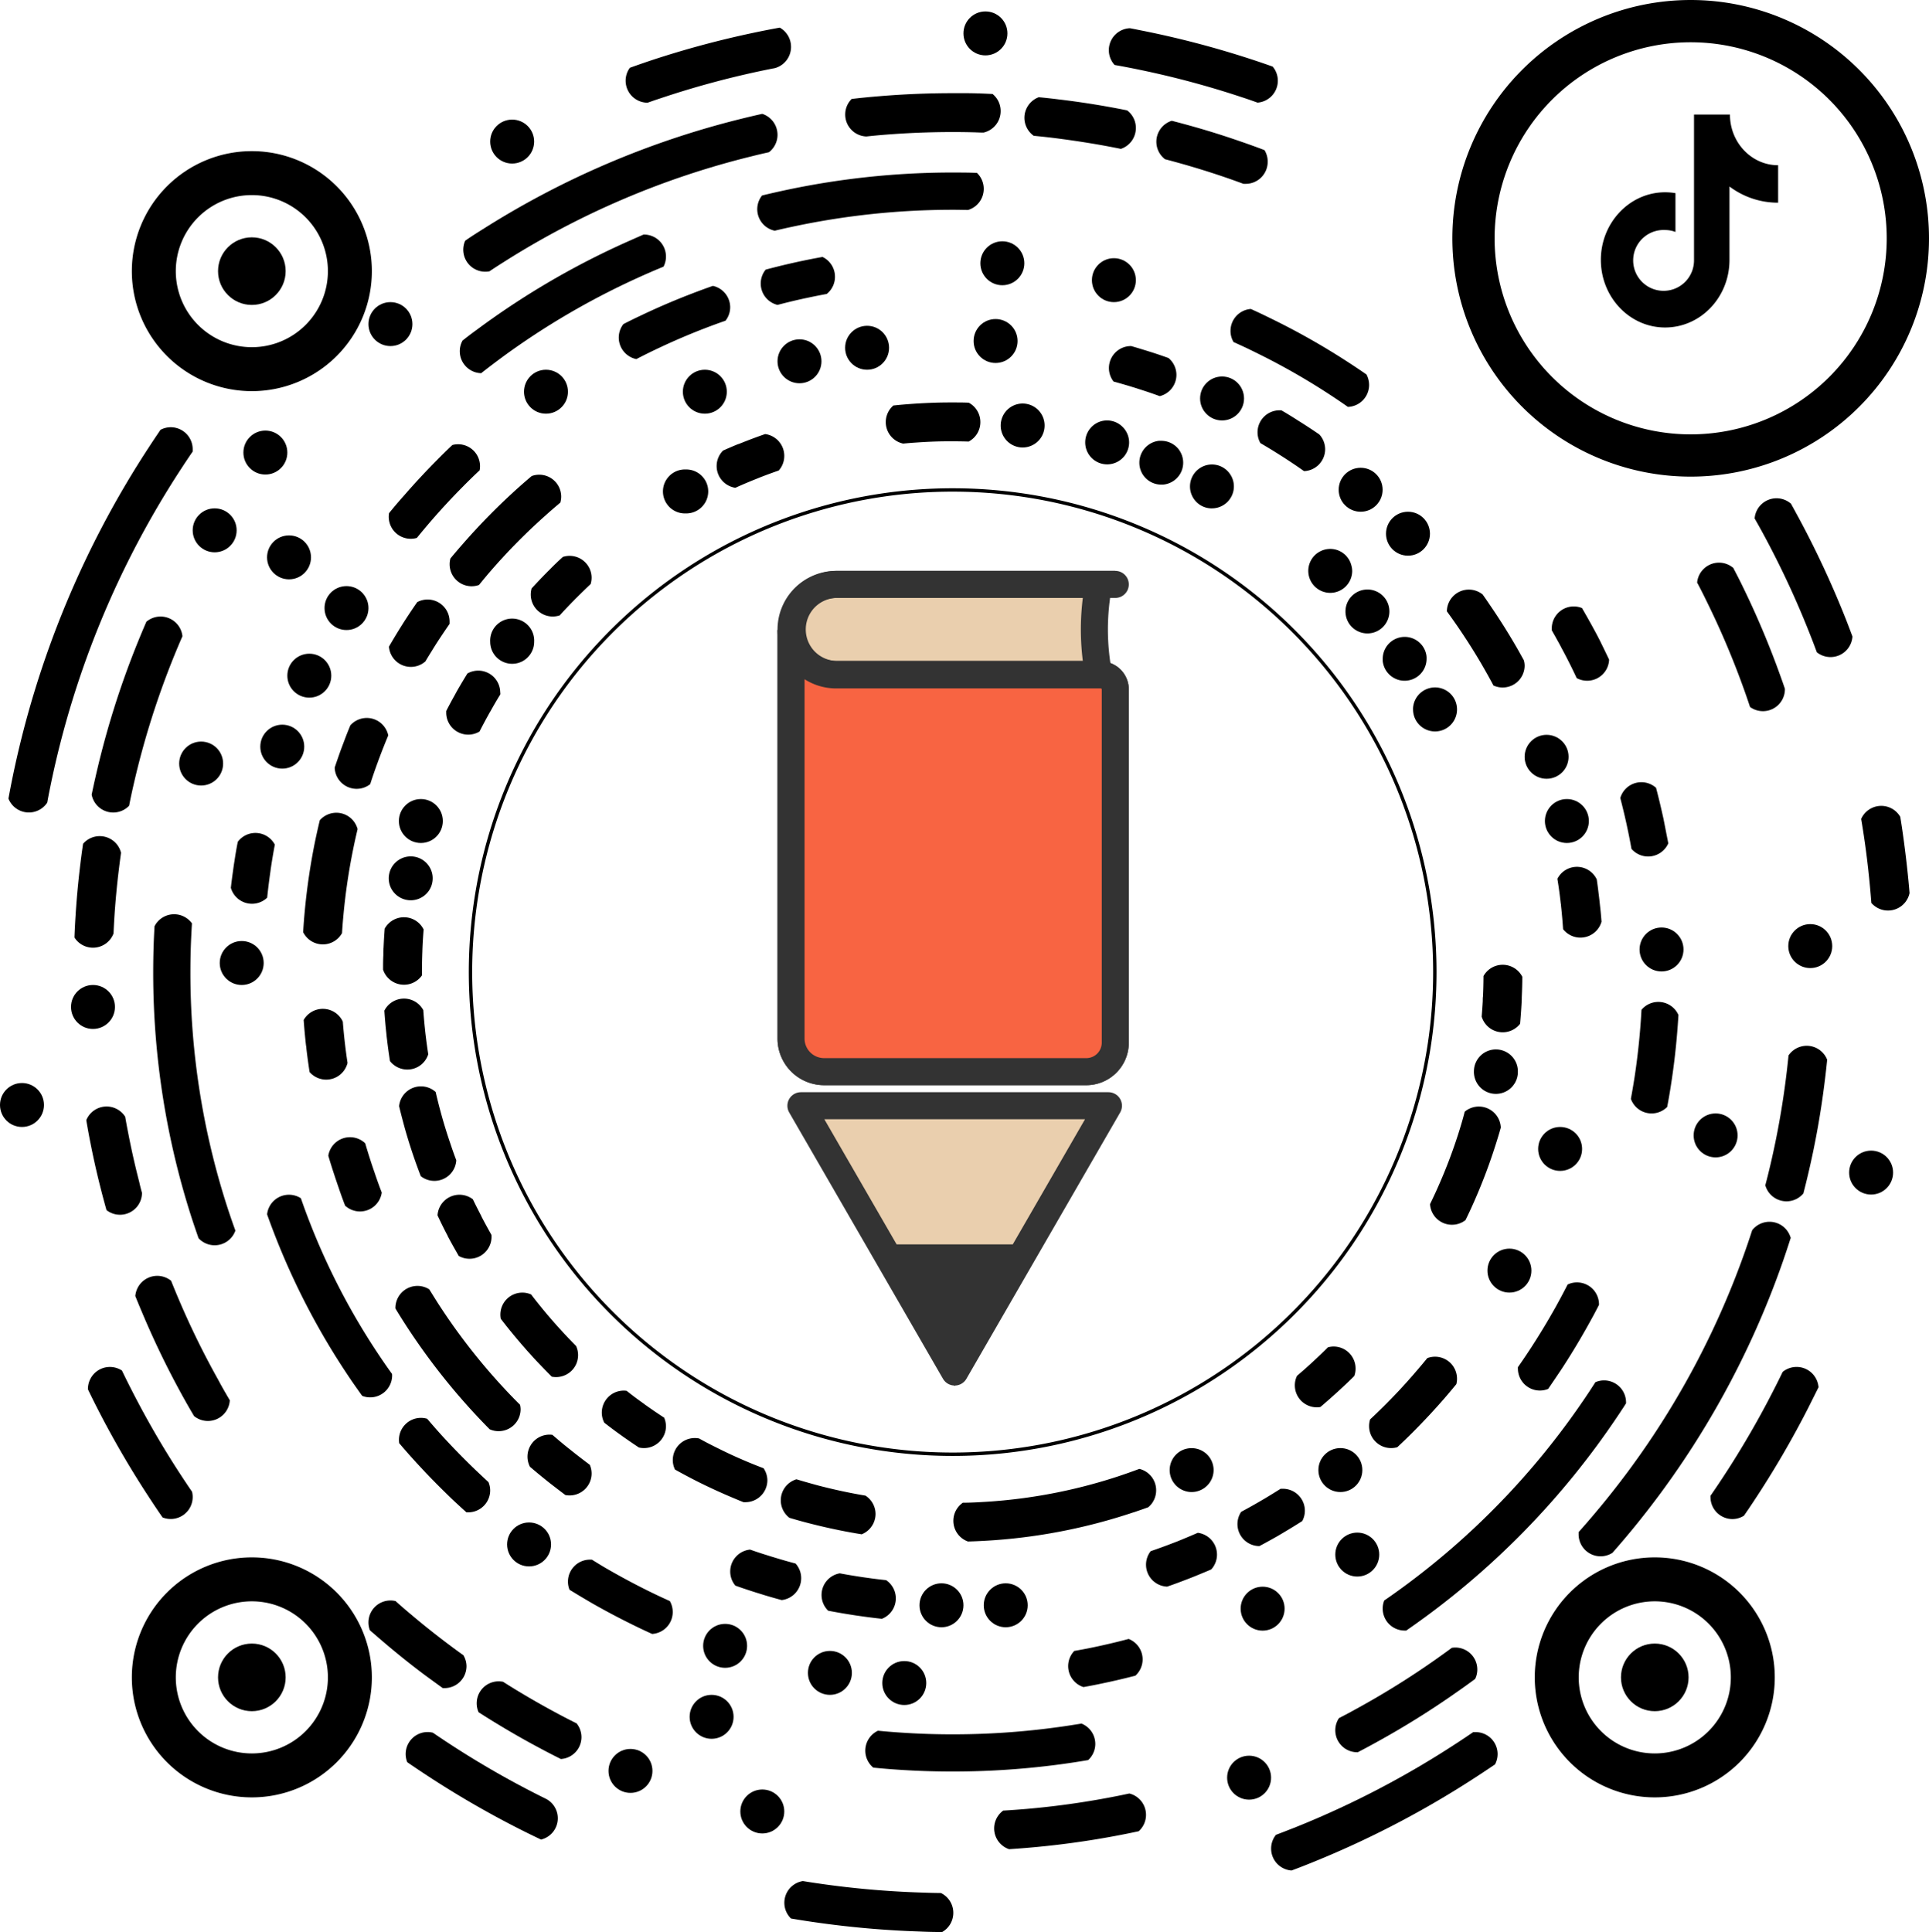 <svg xmlns="http://www.w3.org/2000/svg" viewBox="0 0 570.62 571.54"><defs><style>.cls-1,.cls-4{fill:#eacfae;}.cls-1,.cls-2,.cls-3,.cls-4,.cls-5,.cls-6{stroke:#333;stroke-width:8px;}.cls-1,.cls-5{stroke-linejoin:round;}.cls-2{fill:#333;}.cls-2,.cls-3,.cls-4,.cls-6,.cls-8{stroke-miterlimit:10;}.cls-3,.cls-5,.cls-7,.cls-8{fill:none;}.cls-3,.cls-5{stroke-linecap:round;}.cls-6{fill:#f86442;}.cls-8{stroke:#000;}</style></defs><title>douyinv3</title><g id="图层_7" data-name="图层 7"><polygon class="cls-1" points="282.41 405.88 259.67 366.49 236.92 327.1 282.41 327.1 327.89 327.1 305.15 366.49 282.41 405.88"/><polygon class="cls-2" points="282.41 402.04 265.13 372.12 299.68 372.12 282.41 402.04"/><path class="cls-3" d="M508.41,450.05V554.57a8.57,8.57,0,0,1-8.57,8.57H422.3a9.79,9.79,0,0,1-9.8-9.8V432.5a13.32,13.32,0,0,0,13.27,13.27h78.35A4.29,4.29,0,0,1,508.41,450.05Z" transform="translate(-178.5 -246.12)"/><path class="cls-4" d="M502.23,432.33a71.28,71.28,0,0,0,1.26,13.32H425.82a13.33,13.33,0,0,1,0-26.65h77.67A71.38,71.38,0,0,0,502.23,432.33Z" transform="translate(-178.5 -246.12)"/><path class="cls-5" d="M503.49,445.65H425.82a13.35,13.35,0,0,1-13.32-13.32h0A13.36,13.36,0,0,1,425.82,419h82.59" transform="translate(-178.5 -246.12)"/><path class="cls-6" d="M508.41,450.05V554.57a8.57,8.57,0,0,1-8.57,8.57H422.3a9.79,9.79,0,0,1-9.8-9.8V432.5a13.32,13.32,0,0,0,13.27,13.27h78.35A4.29,4.29,0,0,1,508.41,450.05Z" transform="translate(-178.5 -246.12)"/></g><g id="图层_3" data-name="图层 3"><path class="cls-7" d="M317.69,533.68A142.63,142.63,0,1,1,460.32,676.31,142.62,142.62,0,0,1,317.69,533.68Z" transform="translate(-178.5 -246.12)"/><path class="cls-7" d="M602.94,533.68A142.63,142.63,0,1,1,460.32,391.06,142.62,142.62,0,0,1,602.94,533.68Z" transform="translate(-178.5 -246.12)"/><path d="M388,391.5a6.51,6.51,0,0,1-6.5,6.5h-.2a6.49,6.49,0,0,1-.38-13h0l.55,0A6.5,6.5,0,0,1,388,391.5Z" transform="translate(-178.5 -246.12)"/><path class="cls-8" d="M602.94,533.68A142.63,142.63,0,1,1,460.32,391.06,142.62,142.62,0,0,1,602.94,533.68Z" transform="translate(-178.5 -246.12)"/><circle cx="208.5" cy="115.88" r="6.5"/><circle cx="236.5" cy="106.88" r="6.5"/><circle cx="256.5" cy="102.88" r="6.5"/><circle cx="294.5" cy="100.88" r="6.5"/><circle cx="59.5" cy="225.88" r="6.5"/><circle cx="83.5" cy="220.88" r="6.5"/><circle cx="91.5" cy="199.88" r="6.5"/><circle cx="124.5" cy="242.88" r="6.5"/><path d="M306.5,506a6.48,6.48,0,0,1-1.41,4h0a6.51,6.51,0,0,1-11.31-2.15,6.61,6.61,0,0,1-.28-1.9,6.5,6.5,0,0,1,12.64-2.12h0A6.15,6.15,0,0,1,306.5,506Z" transform="translate(-178.5 -246.12)"/><circle cx="71.5" cy="284.88" r="6.5"/><circle cx="27.5" cy="297.88" r="6.5"/><circle cx="6.5" cy="326.88" r="6.5"/><circle cx="102.5" cy="179.88" r="6.5"/><circle cx="85.5" cy="164.88" r="6.5"/><circle cx="63.5" cy="156.88" r="6.5"/><path d="M232.47,434.33h0q-1.25,2.85-2.43,5.75h0a247.73,247.73,0,0,0-11.92,37.72c-.51,2.22-1,4.44-1.43,6.68a6.5,6.5,0,0,1-11.08-3.29v0c.35-1.66.7-3.29,1.08-4.94a256.62,256.62,0,0,1,12.83-40.8q1.11-2.73,2.28-5.41h0a6.51,6.51,0,0,1,10.67,4.3Z" transform="translate(-178.5 -246.12)"/><path d="M214.3,498.42s0,0,0,0c-.22,1.57-.43,3.15-.62,4.73h0q-.93,7.51-1.4,15.17h0c-.07,1.31-.14,2.63-.2,3.94a6.49,6.49,0,0,1-11.56,1.2c.09-2.53.23-5,.4-7.55q.44-6.62,1.22-13.13.41-3.54.93-7.05a6.5,6.5,0,0,1,11.23,2.66Z" transform="translate(-178.5 -246.12)"/><path d="M248.13,610.16a6.5,6.5,0,0,1-10.89,2.27s0,0,0,0q-.88-2.52-1.71-5a236.22,236.22,0,0,1-11.71-73.69q0-4.15.14-8.27h0c.06-1.79.15-3.58.25-5.35h0a6.51,6.51,0,0,1,11.07-.84h0q-.25,4-.37,8-.09,3.19-.09,6.42a225.45,225.45,0,0,0,10.71,68.86h0C246.35,605.11,247.21,607.64,248.13,610.16Z" transform="translate(-178.5 -246.12)"/><path d="M235.5,379q0,.35,0,.69v0c-1.13,1.65-2.25,3.32-3.34,5a270.84,270.84,0,0,0-38.75,94v0c-.33,1.61-.65,3.23-.94,4.86h0A6.5,6.5,0,0,1,181,482.37c.41-2.29.86-4.57,1.33-6.84a282.13,282.13,0,0,1,40.25-97.17c1.11-1.71,2.25-3.4,3.39-5.09h0a6.58,6.58,0,0,1,3.07-.76A6.5,6.5,0,0,1,235.5,379Z" transform="translate(-178.5 -246.12)"/><circle cx="78.5" cy="133.88" r="6.5"/><circle cx="115.5" cy="95.88" r="6.5"/><path d="M320.5,384a6.39,6.39,0,0,1-.12,1.25q-2.69,2.52-5.27,5.15-4.47,4.52-8.65,9.32-2.35,2.71-4.64,5.52A6.5,6.5,0,0,1,293.5,399a6.38,6.38,0,0,1,.09-1.08h0c1.39-1.71,2.8-3.38,4.25-5q4.77-5.5,9.91-10.68c1.49-1.51,3-3,4.57-4.47A6.49,6.49,0,0,1,320.5,384Z" transform="translate(-178.5 -246.12)"/><path d="M344.5,393a6.69,6.69,0,0,1-.25,1.8h0q-2.7,2.26-5.31,4.63a178.87,178.87,0,0,0-14.54,14.73q-2.14,2.44-4.2,5a6.34,6.34,0,0,1-2.19.38,6.5,6.5,0,0,1-6.5-6.5,6.42,6.42,0,0,1,.23-1.71,0,0,0,0,1,0,0q1.74-2.11,3.55-4.17h0A193,193,0,0,1,332.25,390h0q1.74-1.54,3.52-3.05h0A6.49,6.49,0,0,1,344.5,393Z" transform="translate(-178.5 -246.12)"/><path d="M336.5,436a7,7,0,0,1-.13,1.31h0a6.56,6.56,0,0,1-3.33,4.43A6.51,6.51,0,0,1,323.5,436a6.28,6.28,0,0,1,0-.75,6.5,6.5,0,0,1,13,.75Z" transform="translate(-178.5 -246.12)"/><path d="M311.5,430c0,.22,0,.45,0,.67h0c-1.15,1.66-2.28,3.34-3.37,5-.61.94-1.21,1.88-1.79,2.84h0c-.68,1.09-1.35,2.17-2,3.27l0,0a6.5,6.5,0,0,1-10.78-4.37c1.27-2.19,2.58-4.36,3.93-6.49.35-.57.71-1.13,1.08-1.69h0q1.65-2.55,3.37-5h0A6.51,6.51,0,0,1,311.5,430Z" transform="translate(-178.5 -246.12)"/><path d="M326.5,451c0,.18,0,.37,0,.55a0,0,0,0,1,0,0c-1,1.58-1.92,3.19-2.83,4.81h0c0,.08-.09.15-.14.23h0s0,0,0,0q-1.65,2.93-3.19,5.94h0A6.51,6.51,0,0,1,310.5,457c0-.18,0-.37,0-.55h0q1.17-2.29,2.43-4.53h0l.54-1v0c1.06-1.89,2.17-3.73,3.3-5.57a6.5,6.5,0,0,1,9.7,5.66Z" transform="translate(-178.5 -246.12)"/><path d="M293.36,463.66q-1.38,3.3-2.64,6.67c-.14.37-.28.74-.41,1.11h0c-.81,2.19-1.58,4.42-2.3,6.66h0a6.5,6.5,0,0,1-10.5-4.91c.49-1.48,1-2.93,1.51-4.39h0c.48-1.35,1-2.68,1.49-4s1.07-2.75,1.63-4.11c0,0,0,0,0,0a6.5,6.5,0,0,1,11.22,3Z" transform="translate(-178.5 -246.12)"/><path d="M284.29,491.37c-.46,1.92-.89,3.84-1.28,5.78a180.72,180.72,0,0,0-2.91,19.62c-.17,1.79-.31,3.58-.42,5.39h0a6.5,6.5,0,0,1-11.5-.28s0,0,0,0q.19-3.33.51-6.63a193.71,193.71,0,0,1,3.06-20.47q.63-3,1.35-6a6.5,6.5,0,0,1,11.19,2.64Z" transform="translate(-178.5 -246.12)"/><path d="M303.82,521.11c-.17,2.1-.3,4.22-.37,6.34h0a.28.28,0,0,0,0,.09h0q-.12,3-.12,6.12c0,.35,0,.69,0,1h0a6.51,6.51,0,0,1-11.51-1.7h0c0-1.42,0-2.83.08-4.24,0,0,0,0,0,0,0-.78,0-1.56.07-2.33h0c.08-1.87.19-3.71.33-5.55a6.5,6.5,0,0,1,11.52.24Z" transform="translate(-178.5 -246.12)"/><path d="M305.19,558a6.5,6.5,0,0,1-11.33,2c-.33-2.13-.63-4.27-.88-6.43q-.11-.82-.18-1.65h0q-.37-3.39-.6-6.82a6.5,6.5,0,0,1,11.52-.17c.12,1.73.27,3.44.45,5.15h0c.08.79.16,1.58.26,2.36h0C304.65,554.3,304.9,556.14,305.19,558Z" transform="translate(-178.5 -246.12)"/><path d="M281.31,560.55a6.5,6.5,0,0,1-11.23,2.7c-.36-2.33-.68-4.66-.95-7h0c0-.35-.08-.69-.13-1.05h0q-.4-3.64-.67-7.34h0a6.51,6.51,0,0,1,11.58.48h0c.11,1.43.24,2.87.39,4.29h0c.11,1.07.23,2.14.36,3.2C280.85,557.39,281.07,559,281.31,560.55Z" transform="translate(-178.5 -246.12)"/><path d="M313.48,589.36s0,0,0,0,0,0,0,0a6.5,6.5,0,0,1-10.5,4.71c-.82-2.14-1.6-4.29-2.34-6.47-1.1-3.28-2.12-6.61-3-10v0c-.38-1.41-.74-2.83-1.08-4.25v0a6.5,6.5,0,0,1,10.82-4.19c.54,2.34,1.13,4.67,1.78,7h0c.79,2.83,1.67,5.64,2.62,8.41h0Q312.58,587,313.48,589.36Z" transform="translate(-178.5 -246.12)"/><path d="M291.43,598.91a6.5,6.5,0,0,1-10.84,3.87h0q-1.06-2.76-2-5.56c-.43-1.24-.85-2.48-1.26-3.73-.6-1.82-1.17-3.64-1.71-5.48v0a6.5,6.5,0,0,1,10.92-3.67c.58,2,1.21,4,1.86,6h0c.31.93.63,1.87.95,2.79h0C290,595.08,290.69,597,291.43,598.91Z" transform="translate(-178.5 -246.12)"/><path d="M323.9,612a6.51,6.51,0,0,1-9.69,5.67h0c-1.14-2-2.24-3.92-3.3-5.94v-.05c0-.09-.09-.18-.14-.27h0c-1-1.9-1.93-3.81-2.84-5.75,0,0,0,0,0,0h0a6.5,6.5,0,0,1,10.45-4.76h0c.82,1.71,1.66,3.34,2.52,5a.13.13,0,0,1,0,.06l.48.92q1.22,2.29,2.49,4.54a.43.43,0,0,0,0,.05C323.89,611.63,323.9,611.82,323.9,612Z" transform="translate(-178.5 -246.12)"/><path d="M332.5,663a6.5,6.5,0,0,1-6.5,6.5,6.38,6.38,0,0,1-2.66-.57c-1.14-1.15-2.25-2.3-3.36-3.48h0a193.33,193.33,0,0,1-21-26.67c-1.2-1.84-2.37-3.69-3.5-5.57a1.34,1.34,0,0,1,0-.2,6.51,6.51,0,0,1,10-5.47h0c1,1.57,1.93,3.12,2.93,4.65a180.67,180.67,0,0,0,19.09,24.5q2.37,2.56,4.83,5A6.07,6.07,0,0,1,332.5,663Z" transform="translate(-178.5 -246.12)"/><path d="M294.5,653a6.5,6.5,0,0,1-6.5,6.5,6.35,6.35,0,0,1-2.36-.45c-1.42-2-2.8-3.92-4.13-5.93a0,0,0,0,1,0,0,214.27,214.27,0,0,1-22-42.37c-.69-1.79-1.35-3.57-2-5.39h0s0,0,0,0a6.51,6.51,0,0,1,10-4.77q1.28,3.71,2.7,7.33a202.73,202.73,0,0,0,20.51,39.24c1.21,1.82,2.46,3.61,3.74,5.39C294.49,652.67,294.5,652.83,294.5,653Z" transform="translate(-178.5 -246.12)"/><path d="M246.48,660.36s0,0,0,0a6.5,6.5,0,0,1-10.57,4.68h0c-.79-1.33-1.57-2.67-2.32-4v0a257,257,0,0,1-12.81-26.07c-.77-1.82-1.52-3.59-2.25-5.43v-.06A6.51,6.51,0,0,1,229.11,625c.77,1.92,1.55,3.81,2.36,5.71h0A244.86,244.86,0,0,0,243,654.21h0C244.1,656.29,245.28,658.33,246.48,660.36Z" transform="translate(-178.5 -246.12)"/><circle cx="156.5" cy="456.88" r="6.5"/><path d="M323.5,687a6.5,6.5,0,0,1-6.5,6.5l-.52,0c-2-1.8-4-3.63-5.9-5.51h0q-4.85-4.71-9.4-9.72c-1.56-1.71-3.08-3.44-4.58-5.21h0a6.8,6.8,0,0,1-.08-1,6.5,6.5,0,0,1,6.5-6.5,6.32,6.32,0,0,1,1.85.27c1.49,1.75,3,3.48,4.56,5.19Q314,676,319,680.82q2,1.9,4,3.76A6.44,6.44,0,0,1,323.5,687Z" transform="translate(-178.5 -246.12)"/><path d="M353.5,682a6.5,6.5,0,0,1-6.5,6.5,6.59,6.59,0,0,1-1.27-.12h0c-1.53-1.15-3-2.29-4.52-3.46-.71-.56-1.4-1.12-2.1-1.69h0q-1.95-1.58-3.85-3.21a6.51,6.51,0,0,1,5.77-9.5,6.15,6.15,0,0,1,.87.06c1.74,1.5,3.5,3,5.3,4.4l.76.61c1.65,1.31,3.32,2.59,5,3.85h0A6.5,6.5,0,0,1,353.5,682Z" transform="translate(-178.5 -246.12)"/><path d="M235.5,689a6.5,6.5,0,0,1-8.93,6q-2.07-3-4.07-6.07a281.92,281.92,0,0,1-15.56-26.88q-1.24-2.45-2.43-4.92s0,0,0,0,0,0,0,0h0V657a6.5,6.5,0,0,1,10.07-5.43q1.43,3,2.91,5.87a268.16,268.16,0,0,0,15.36,26.32q1.22,1.85,2.46,3.66A6.27,6.27,0,0,1,235.5,689Z" transform="translate(-178.5 -246.12)"/><path d="M316.5,739a6.5,6.5,0,0,1-6.5,6.5l-.52,0q-2.79-2-5.5-4-5.84-4.38-11.4-9.1-2.35-2-4.65-4a6.38,6.38,0,0,1-.43-2.32,6.5,6.5,0,0,1,6.5-6.5,6.39,6.39,0,0,1,1.52.18h0q2.22,2,4.49,3.89h0q5.55,4.7,11.39,9.07,2.07,1.56,4.18,3.06h0A6.45,6.45,0,0,1,316.5,739Z" transform="translate(-178.5 -246.12)"/><path d="M350.5,760a6.49,6.49,0,0,1-6.09,6.48q-3-1.49-5.93-3.06h0q-6.23-3.3-12.22-6.93c-2.09-1.25-4.15-2.54-6.19-3.85A6.5,6.5,0,0,1,326,743.5a7,7,0,0,1,1.31.13h0c1.26.8,2.52,1.59,3.8,2.37q6.48,3.94,13.2,7.5h0q2.36,1.25,4.74,2.43h0A6.5,6.5,0,0,1,350.5,760Z" transform="translate(-178.5 -246.12)"/><circle cx="186.5" cy="523.88" r="6.5"/><path d="M343.5,784a6.49,6.49,0,0,1-4.95,6.31q-3.78-1.78-7.5-3.69a283.24,283.24,0,0,1-26-15.12q-3.06-2-6.07-4.07a6.5,6.5,0,0,1,6-8.93,6.27,6.27,0,0,1,1.58.2q1.82,1.24,3.66,2.46A270.92,270.92,0,0,0,339.48,778l0,0,.66.33h0A6.5,6.5,0,0,1,343.5,784Z" transform="translate(-178.5 -246.12)"/><path d="M377.5,723a6.49,6.49,0,0,1-6.1,6.48h0q-2.85-1.29-5.65-2.67h0q-6.11-3-12-6.35-3.44-2-6.78-4.05h0a6.42,6.42,0,0,1-.46-2.41,6.5,6.5,0,0,1,6.5-6.5l.51,0h.06c1.63,1,3.22,2,4.88,2.94h0q5.61,3.22,11.42,6.12c2.23,1.1,4.48,2.17,6.76,3.19A6.43,6.43,0,0,1,377.5,723Z" transform="translate(-178.5 -246.12)"/><circle cx="214.5" cy="486.88" r="6.5"/><circle cx="210.5" cy="507.88" r="6.5"/><circle cx="245.5" cy="494.88" r="6.5"/><circle cx="267.5" cy="497.88" r="6.5"/><circle cx="225.5" cy="535.88" r="6.5"/><path d="M415.5,713a6.51,6.51,0,0,1-5.77,6.46c-1.59-.43-3.18-.88-4.75-1.35l-2.52-.78c-2.17-.68-4.31-1.39-6.44-2.15h0a6.51,6.51,0,0,1,4.36-10.65h0c1.65.57,3.3,1.13,5,1.65.61.2,1.23.39,1.84.57h0c2.19.68,4.39,1.31,6.62,1.9A6.45,6.45,0,0,1,415.5,713Z" transform="translate(-178.5 -246.12)"/><path d="M443.5,719a6.49,6.49,0,0,1-4.13,6h0q-3.09-.33-6.14-.77h0c-.84-.11-1.67-.23-2.51-.37-2.43-.37-4.83-.79-7.23-1.25h0a6.5,6.5,0,0,1,3.43-11.06h0c1.42.27,2.86.52,4.3.75h0c1.18.19,2.38.38,3.57.54h0q2.91.42,5.85.73h0A6.52,6.52,0,0,1,443.5,719Z" transform="translate(-178.5 -246.12)"/><circle cx="278.5" cy="474.88" r="6.5"/><circle cx="297.5" cy="474.88" r="6.5"/><path d="M502.5,762a6.49,6.49,0,0,1-2.12,4.8q-3.53.6-7.09,1.1h0a238.8,238.8,0,0,1-33,2.28q-8.11,0-16.09-.54c-2.46-.16-4.92-.37-7.36-.61a6.51,6.51,0,0,1,1.38-10.92h0c2.14.21,4.27.39,6.42.53q7.76.54,15.64.54A227.78,227.78,0,0,0,491.85,757c2.2-.3,4.39-.65,6.57-1h0A6.49,6.49,0,0,1,502.5,762Z" transform="translate(-178.5 -246.12)"/><path d="M516.5,737a6.48,6.48,0,0,1-2.15,4.83c-2,.52-4,1-6,1.46-1.06.24-2.14.48-3.21.7-2,.44-4.08.84-6.14,1.21a6.51,6.51,0,0,1-2.73-10.69q3.69-.64,7.35-1.44l1.43-.32c2.46-.55,4.89-1.14,7.32-1.79h0A6.5,6.5,0,0,1,516.5,737Z" transform="translate(-178.5 -246.12)"/><path d="M517.5,783a6.49,6.49,0,0,1-2.17,4.85c-2.13.46-4.28.89-6.43,1.3A259.33,259.33,0,0,1,482,792.79h0c-1.67.14-3.35.26-5,.37h0a6.5,6.5,0,0,1-1.74-11.42c2.29-.13,4.57-.3,6.85-.49h0a246.43,246.43,0,0,0,25.1-3.48h0q2.69-.51,5.36-1.09h0A6.49,6.49,0,0,1,517.5,783Z" transform="translate(-178.5 -246.12)"/><circle cx="369.5" cy="525.88" r="6.5"/><path d="M460.5,812a6.5,6.5,0,0,1-3.3,5.66h0q-3.33,0-6.63-.15a281.59,281.59,0,0,1-30.67-2.69c-2.48-.35-5-.74-7.42-1.16h0A6.5,6.5,0,0,1,416,802.59h0c1.32.22,2.64.42,4,.62h0A271.38,271.38,0,0,0,451.42,806h0c1.8.07,3.6.11,5.42.13A6.49,6.49,0,0,1,460.5,812Z" transform="translate(-178.5 -246.12)"/><path d="M537.5,681a6.51,6.51,0,0,1-6.5,6.5,6,6,0,0,1-1.42-.16,6.5,6.5,0,0,1-2.51-11.52h0a6.32,6.32,0,0,1,2.29-1.1h0a6.41,6.41,0,0,1,1.59-.2A6.5,6.5,0,0,1,537.5,681Z" transform="translate(-178.5 -246.12)"/><path d="M520.5,687a6.51,6.51,0,0,1-2.33,5c-1.42.52-2.86,1-4.3,1.5h-.06a167.26,167.26,0,0,1-44.13,8.43h0c-1.61.09-3.22.16-4.85.2h0a6.5,6.5,0,0,1-1.51-11.47h0c2.33,0,4.64-.14,6.94-.28A156.28,156.28,0,0,0,508.84,683h0q3.38-1.11,6.69-2.35A6.49,6.49,0,0,1,520.5,687Z" transform="translate(-178.5 -246.12)"/><path d="M538.5,706a6.5,6.5,0,0,1-1.71,4.4h0c-1.66.71-3.32,1.4-5,2.08-1.12.45-2.25.89-3.38,1.31q-2.29.88-4.64,1.69A6.49,6.49,0,0,1,518.88,705c2.18-.75,4.34-1.53,6.48-2.36l1.46-.56c2-.81,4-1.65,6-2.52A6.5,6.5,0,0,1,538.5,706Z" transform="translate(-178.5 -246.12)"/><path d="M564.5,693a6.51,6.51,0,0,1-.77,3.08c-1.83,1.17-3.68,2.3-5.55,3.41l-1.69,1q-2.7,1.54-5.44,3h0a6.51,6.51,0,0,1-5.39-10.14c1.73-.92,3.43-1.87,5.12-2.85l1.82-1.06h0q2.38-1.43,4.73-2.91h0l.69,0A6.5,6.5,0,0,1,564.5,693Z" transform="translate(-178.5 -246.12)"/><circle cx="396.5" cy="434.88" r="6.5"/><path d="M579.5,651a6.4,6.4,0,0,1-.37,2.16h0c-1.37,1.37-2.77,2.71-4.18,4h0l-.69.63c-1.69,1.55-3.42,3.07-5.17,4.56a6.15,6.15,0,0,1-1.06.09,6.5,6.5,0,0,1-6.5-6.5,6.35,6.35,0,0,1,.65-2.82q1.94-1.65,3.81-3.35l.83-.77v0q2.3-2.1,4.5-4.31a6.34,6.34,0,0,1,1.7-.23A6.5,6.5,0,0,1,579.5,651Z" transform="translate(-178.5 -246.12)"/><circle cx="401.5" cy="459.88" r="6.5"/><circle cx="373.5" cy="475.88" r="6.5"/><path d="M615.5,740a6.3,6.3,0,0,1-.63,2.78c-1.68,1.25-3.38,2.48-5.1,3.67h0a254,254,0,0,1-24.4,15.23h0q-2.6,1.44-5.23,2.8H580a6.5,6.5,0,0,1-5.42-10.09q2.74-1.41,5.44-2.91A245,245,0,0,0,603.23,737q2.38-1.68,4.73-3.41a5.92,5.92,0,0,1,1-.09A6.5,6.5,0,0,1,615.5,740Z" transform="translate(-178.5 -246.12)"/><path d="M621.5,765a6.58,6.58,0,0,1-.76,3.07h0c-1.69,1.14-3.38,2.28-5.09,3.39a282.15,282.15,0,0,1-49.92,26c-1.71.69-3.44,1.36-5.17,2a6.5,6.5,0,0,1-4.62-10.55q3-1.14,6.05-2.35a271.11,271.11,0,0,0,47.31-24.7c1.68-1.09,3.35-2.21,5-3.34h0l.69,0A6.5,6.5,0,0,1,621.5,765Z" transform="translate(-178.5 -246.12)"/><path d="M609.5,654a6.41,6.41,0,0,1-.2,1.59q-1.8,2.2-3.66,4.35-4.56,5.23-9.48,10.14-2.11,2.11-4.31,4.15a6.32,6.32,0,0,1-1.85.27,6.5,6.5,0,0,1-6.5-6.5,6.59,6.59,0,0,1,.31-2q2.25-2.09,4.41-4.25c2.9-2.9,5.68-5.87,8.39-9v0c1.39-1.6,2.76-3.21,4.1-4.86a6.41,6.41,0,0,1,2.28-.42A6.5,6.5,0,0,1,609.5,654Z" transform="translate(-178.5 -246.12)"/><path d="M659.5,661a2.26,2.26,0,0,1,0,.26c-1.21,1.9-2.45,3.76-3.72,5.61h0A237.51,237.51,0,0,1,600,724.55q-2.73,2-5.52,3.93l-.46,0a6.5,6.5,0,0,1-6.5-6.5,6.37,6.37,0,0,1,.46-2.4c1.94-1.33,3.85-2.69,5.75-4.09a226.4,226.4,0,0,0,52.79-54.58c1.34-1.94,2.64-3.91,3.9-5.89a6.4,6.4,0,0,1,2.6-.54A6.5,6.5,0,0,1,659.5,661Z" transform="translate(-178.5 -246.12)"/><path d="M651.5,632v.13s0,0,0,0c-.89,1.74-1.81,3.47-2.76,5.17h0q-3.86,7-8.23,13.7-2,3-4.06,6a6.36,6.36,0,0,1-2.44.48,6.5,6.5,0,0,1-6.5-6.5,3,3,0,0,1,0-.42c1.26-1.8,2.49-3.61,3.69-5.45q3.88-5.94,7.37-12.16h0c1.25-2.25,2.47-4.53,3.64-6.83a6.3,6.3,0,0,1,2.78-.63A6.5,6.5,0,0,1,651.5,632Z" transform="translate(-178.5 -246.12)"/><path d="M716.48,656.45v0c-1,2-2,4-3,6h0a282.57,282.57,0,0,1-16.09,27.6h0q-1.47,2.24-3,4.44a6.4,6.4,0,0,1-3.41,1,6.5,6.5,0,0,1-6.5-6.5,2.42,2.42,0,0,1,0-.38c1.25-1.81,2.49-3.64,3.7-5.49a270.67,270.67,0,0,0,15.29-26.39c.81-1.58,1.59-3.17,2.37-4.77h0a6.51,6.51,0,0,1,10.6,4.49Z" transform="translate(-178.5 -246.12)"/><circle cx="446.5" cy="375.88" r="6.5"/><circle cx="461.5" cy="339.88" r="6.5"/><circle cx="507.5" cy="335.88" r="6.5"/><path d="M708.25,612.2h0c-.74,2.34-1.51,4.65-2.32,7h0a259.26,259.26,0,0,1-48,83.46l0,0c-.81.94-1.64,1.9-2.46,2.83h0a6.5,6.5,0,0,1-10-5.51q0-.32,0-.63c1.67-1.86,3.31-3.76,4.92-5.68a247.72,247.72,0,0,0,45.06-79.51s0,0,0,0,0,0,0,0,0,0,0,0c.47-1.37.92-2.74,1.37-4.12h0a6.51,6.51,0,0,1,11.37,2.21Z" transform="translate(-178.5 -246.12)"/><circle cx="553.5" cy="346.88" r="6.5"/><path d="M622.48,579.58s0,0,0,0,0,0,0,0c-.4,1.43-.82,2.85-1.27,4.26h0a164.71,164.71,0,0,1-6.72,17.89c-.79,1.8-1.62,3.57-2.48,5.33h0a6.5,6.5,0,0,1-10.49-4.73c.9-1.85,1.77-3.7,2.59-5.59h0a153.4,153.4,0,0,0,5.67-14.9h0c.73-2.27,1.41-4.55,2-6.86a6.5,6.5,0,0,1,10.66,4.56Z" transform="translate(-178.5 -246.12)"/><path d="M675,546.38c-.12,2-.26,4-.44,6.06q-.6,7-1.64,13.78-.55,3.71-1.25,7.36a6.5,6.5,0,0,1-10.74-2.4h0c.39-2.07.74-4.16,1.07-6.26h0c.63-4.13,1.14-8.28,1.52-12.49.23-2.51.41-5,.55-7.59A6.5,6.5,0,0,1,675,546.38Z" transform="translate(-178.5 -246.12)"/><path d="M627.5,563a6.5,6.5,0,0,1-13,.42h0s0,0,0,0,0,0,0,0a2.3,2.3,0,0,1,0-.37,6.39,6.39,0,0,1,.56-2.63h0a6.5,6.5,0,0,1,11.71-.35A6.39,6.39,0,0,1,627.5,563Z" transform="translate(-178.5 -246.12)"/><path d="M628.81,535.09h0c0,2-.07,4.08-.16,6.11,0,.18,0,.36,0,.54q-.17,3.64-.5,7.24a6.5,6.5,0,0,1-11.36-2.12h0c.13-1.51.23-3,.32-4.55h0c0-.48,0-1,.07-1.45h0c.09-2,.14-4,.15-6h0a6.51,6.51,0,0,1,11.5.25Z" transform="translate(-178.5 -246.12)"/><path d="M719,559.61c-.2,2-.42,4-.68,6.06h0a252.9,252.9,0,0,1-5,28q-.65,2.76-1.36,5.5h0a6.51,6.51,0,0,1-11.26-2.42c.55-2.07,1.06-4.14,1.55-6.23a247.74,247.74,0,0,0,4.65-26.18c.25-2,.47-4,.67-6A6.5,6.5,0,0,1,719,559.61Z" transform="translate(-178.5 -246.12)"/><circle cx="535.5" cy="279.88" r="6.5"/><circle cx="491.5" cy="280.88" r="6.5"/><path d="M652.25,518.77h0A6.5,6.5,0,0,1,640.88,521h0q-.24-3.54-.62-7h0c0-.19,0-.38-.07-.57-.27-2.46-.6-4.91-1-7.34a6.49,6.49,0,0,1,11.65.19c.19,1.31.37,2.63.52,3.95h0c.17,1.33.32,2.65.46,4,0,0,0,0,0,0C652,515.71,652.13,517.23,652.25,518.77Z" transform="translate(-178.5 -246.12)"/><path d="M672,495.6a6.51,6.51,0,0,1-10.89,1.64c-.38-2.11-.79-4.2-1.24-6.29-.17-.82-.35-1.65-.54-2.47-.47-2.11-1-4.21-1.53-6.3a6.5,6.5,0,0,1,10.58-3c.62,2.36,1.2,4.73,1.74,7.13l.45,2h0C671.05,490.75,671.52,493.16,672,495.6Z" transform="translate(-178.5 -246.12)"/><circle cx="463.5" cy="242.88" r="6.5"/><circle cx="457.5" cy="223.88" r="6.5"/><path d="M743.37,510.31h0a6.51,6.51,0,0,1-11.3,2.92h0c-.19-2.52-.41-5-.67-7.52h0c-.35-3.48-.77-6.93-1.26-10.38,0,0,0,0,0,0-.33-2.33-.69-4.64-1.08-6.95a6.5,6.5,0,0,1,11.56-.63h0c.26,1.56.5,3.12.72,4.69q1,7,1.7,14.17h0C743.16,507.84,743.27,509.07,743.37,510.31Z" transform="translate(-178.5 -246.12)"/><path d="M609.5,456a6.5,6.5,0,1,1-13,0,3.24,3.24,0,0,1,0-.44A6.51,6.51,0,0,1,607.18,451h0a6.46,6.46,0,0,1,2.26,4.12A6.11,6.11,0,0,1,609.5,456Z" transform="translate(-178.5 -246.12)"/><path d="M706.5,450a6.5,6.5,0,0,1-10.32,5.26c-.77-2.35-1.59-4.69-2.44-7h0a245.53,245.53,0,0,0-10.11-23.68h0c-1-2.06-2-4.09-3.1-6.12v0a6.5,6.5,0,0,1,10.7-4.33c.76,1.46,1.51,2.9,2.24,4.38a.08.08,0,0,1,0,0,258.88,258.88,0,0,1,11.71,27.61c.45,1.23.88,2.47,1.3,3.71A1.34,1.34,0,0,1,706.5,450Z" transform="translate(-178.5 -246.12)"/><path d="M654.49,441.25A6.49,6.49,0,0,1,648,447.5a6.6,6.6,0,0,1-3.1-.78q-1.59-3.41-3.32-6.72c-.48-.94-1-1.86-1.47-2.79h0c-.85-1.56-1.71-3.1-2.58-4.64h0c0-.18,0-.37,0-.55a6.5,6.5,0,0,1,6.5-6.5,6.36,6.36,0,0,1,2.44.48q2.05,3.52,4,7.14c.46.85.9,1.7,1.34,2.56h0Q653.15,438.45,654.49,441.25Z" transform="translate(-178.5 -246.12)"/><path d="M629.5,443a6.5,6.5,0,0,1-9.23,5.9h0c-1.19-2.25-2.44-4.47-3.72-6.66h0q-2.73-4.64-5.72-9.09h0q-2.1-3.14-4.33-6.18a6.5,6.5,0,0,1,10.57-5h0c.71,1,1.4,2,2.07,3q4.53,6.59,8.5,13.55l0,0,1.61,2.89A6.2,6.2,0,0,1,629.5,443Z" transform="translate(-178.5 -246.12)"/><path d="M600.5,441a6.5,6.5,0,0,1-6.5,6.5,6.37,6.37,0,0,1-2.89-.68,6.51,6.51,0,0,1-3.58-5.15h0q0-.33,0-.66a6.5,6.5,0,0,1,12.92-1h0A6,6,0,0,1,600.5,441Z" transform="translate(-178.5 -246.12)"/><path d="M589.5,427a6.5,6.5,0,0,1-6.5,6.5,6.34,6.34,0,0,1-2.1-.35,6.47,6.47,0,0,1-4.28-4.94h0a6.78,6.78,0,0,1-.11-1.2,6.5,6.5,0,0,1,6.5-6.5,6.38,6.38,0,0,1,2.66.57h0A6.47,6.47,0,0,1,589.5,427Z" transform="translate(-178.5 -246.12)"/><path d="M578.5,415a6.5,6.5,0,0,1-6.5,6.5,6.42,6.42,0,0,1-2.29-.42A6.5,6.5,0,0,1,572,408.5a6.39,6.39,0,0,1,1.25.12,6.47,6.47,0,0,1,5,4.74h0A6.3,6.3,0,0,1,578.5,415Z" transform="translate(-178.5 -246.12)"/><circle cx="416.5" cy="157.88" r="6.5"/><circle cx="402.5" cy="144.88" r="6.5"/><path d="M543.5,390a6.5,6.5,0,0,1-6.5,6.5h-.34a6.41,6.41,0,0,1-4.89-2.63h0a6.5,6.5,0,0,1,5.07-10.34H537a6.47,6.47,0,0,1,5.5,3.05h0A6.41,6.41,0,0,1,543.5,390Z" transform="translate(-178.5 -246.12)"/><path d="M528.5,383a6.5,6.5,0,0,1-6,6.48l-.49,0a6.48,6.48,0,0,1-4.89-2.22h0a6.51,6.51,0,0,1,4.18-10.73,5.85,5.85,0,0,1,.73,0,6.5,6.5,0,0,1,5.06,2.42h0A6.53,6.53,0,0,1,528.5,383Z" transform="translate(-178.5 -246.12)"/><path d="M512.5,377a6.49,6.49,0,0,1-6.31,6.49H506a6.47,6.47,0,0,1-3.66-1.13h0a6.51,6.51,0,0,1,1.53-11.51h0A6.5,6.5,0,0,1,511.1,373,6.44,6.44,0,0,1,512.5,377Z" transform="translate(-178.5 -246.12)"/><path d="M570.5,379a6.49,6.49,0,0,1-6.25,6.49c-2.09-1.48-4.21-2.9-6.36-4.28l-1.14-.72c-1.78-1.13-3.58-2.22-5.41-3.29a6.5,6.5,0,0,1,5.66-9.7l.55,0h0q2.48,1.44,4.89,3h0q1.88,1.17,3.71,2.38h0c.89.58,1.76,1.18,2.63,1.77l0,0A6.48,6.48,0,0,1,570.5,379Z" transform="translate(-178.5 -246.12)"/><circle cx="361.5" cy="117.88" r="6.5"/><path d="M526.5,357a6.5,6.5,0,0,1-4.93,6.31h0c-2.12-.77-4.25-1.49-6.41-2.17h0l-.2-.07c-2.33-.74-4.69-1.43-7.06-2.08A6.5,6.5,0,0,1,513,348.5h.12c1.12.32,2.24.65,3.35,1h0c1.08.32,2.15.66,3.22,1h0c1.5.49,3,1,4.46,1.53h0A6.51,6.51,0,0,1,526.5,357Z" transform="translate(-178.5 -246.12)"/><path d="M487.5,372a6.5,6.5,0,0,1-4.78,6.27h0a6.49,6.49,0,0,1-4.94-.63,6.5,6.5,0,0,1,.46-11.52h0a6.38,6.38,0,0,1,2.76-.62,6.49,6.49,0,0,1,6.5,6.5Z" transform="translate(-178.5 -246.12)"/><path d="M468.5,371a6.5,6.5,0,0,1-3.46,5.75h0c-1.56-.05-3.13-.07-4.71-.07h-1.47c-3.2,0-6.36.15-9.51.37h0c-1.24.08-2.46.18-3.68.3h0a6.5,6.5,0,0,1-2.9-11.27c2.54-.27,5.1-.47,7.67-.62,2.88-.17,5.76-.27,8.68-.28h1.23c1.58,0,3.15,0,4.72.07A6.5,6.5,0,0,1,468.5,371Z" transform="translate(-178.5 -246.12)"/><circle cx="329.5" cy="82.88" r="6.5"/><circle cx="296.5" cy="77.88" r="6.5"/><path d="M583.5,360a6.5,6.5,0,0,1-6.27,6.49q-3.12-2.19-6.33-4.26A201.74,201.74,0,0,0,550,350.42q-3.25-1.62-6.59-3.1h0a6.43,6.43,0,0,1-.91-3.32,6.5,6.5,0,0,1,6-6.48h0c2,.89,3.89,1.8,5.82,2.75h0a212.56,212.56,0,0,1,23.4,13.27c1.68,1.09,3.35,2.22,5,3.36A6.6,6.6,0,0,1,583.5,360Z" transform="translate(-178.5 -246.12)"/><path d="M469.5,302a6.5,6.5,0,0,1-4.63,6.23h0c-1.29,0-2.57-.05-3.87-.05h-.67a226.21,226.21,0,0,0-47.38,5q-2.65.56-5.28,1.19a6.5,6.5,0,0,1-3.74-10.42c2.62-.64,5.26-1.23,7.91-1.79a237.27,237.27,0,0,1,46.8-5h1.69c2.4,0,4.78,0,7.16.11A6.5,6.5,0,0,1,469.5,302Z" transform="translate(-178.5 -246.12)"/><path d="M425.5,328a6.48,6.48,0,0,1-2.44,5.08q-2.94.54-5.85,1.17c-1,.2-1.95.42-2.93.64q-2.89.67-5.78,1.43A6.51,6.51,0,0,1,405,325.88h0q3.75-1,7.56-1.87l1.65-.37c2.51-.55,5.05-1.05,7.6-1.51A6.47,6.47,0,0,1,425.5,328Z" transform="translate(-178.5 -246.12)"/><path d="M394.5,337a6.48,6.48,0,0,1-1.39,4c-2.15.74-4.29,1.53-6.41,2.35h0q-6.54,2.53-12.86,5.5-3.6,1.68-7.11,3.5h0A6.5,6.5,0,0,1,362.9,342c1.65-.85,3.3-1.67,5-2.46h0q7.31-3.5,14.92-6.43h0c2.17-.84,4.35-1.65,6.56-2.42A6.51,6.51,0,0,1,394.5,337Z" transform="translate(-178.5 -246.12)"/><circle cx="161.5" cy="115.88" r="6.5"/><path d="M375.5,322a6.45,6.45,0,0,1-.72,3q-3.82,1.57-7.57,3.28h0a225.47,225.47,0,0,0-39.9,23.32c-2.18,1.61-4.34,3.24-6.47,4.92a6.5,6.5,0,0,1-5.52-9.64,0,0,0,0,1,0,0q2-1.6,4.14-3.15a235.93,235.93,0,0,1,44.87-26.22h0c1.51-.67,3-1.33,4.54-2H369A6.5,6.5,0,0,1,375.5,322Z" transform="translate(-178.5 -246.12)"/><path d="M408.5,286a6.49,6.49,0,0,1-2.53,5.15h0q-2.61.57-5.21,1.23h0a246.6,246.6,0,0,0-73.41,31.36h0c-1.37.86-2.72,1.74-4.07,2.64a6.28,6.28,0,0,1-1.24.12,6.51,6.51,0,0,1-5.93-9.17h0C318,316,320,314.75,322,313.5a258.21,258.21,0,0,1,75.5-32.17c2.16-.54,4.31-1.05,6.49-1.53h0A6.52,6.52,0,0,1,408.5,286Z" transform="translate(-178.5 -246.12)"/><circle cx="151.5" cy="41.88" r="6.5"/><path d="M412.5,260a6.5,6.5,0,0,1-4.67,6.24h0c-.38.07-.77.14-1.15.23h0A266.58,266.58,0,0,0,374,275.16c-1.32.43-2.62.88-3.93,1.34h0a6.5,6.5,0,0,1-6.5-6.5,6.41,6.41,0,0,1,1.25-3.83q3.5-1.26,7-2.42h0A280.32,280.32,0,0,1,401,255.9q4.07-.87,8.17-1.61A6.52,6.52,0,0,1,412.5,260Z" transform="translate(-178.5 -246.12)"/><path d="M406.67,266.47c.38-.09.77-.16,1.15-.23A6.33,6.33,0,0,1,406.67,266.47Z" transform="translate(-178.5 -246.12)"/><circle cx="291.5" cy="9.88" r="6.5"/><path d="M474.5,279a6.5,6.5,0,0,1-5.07,6.34h0c-1.06,0-2.12-.07-3.19-.09-2-.05-3.93-.07-5.9-.07q-12,0-23.73,1.12h0l-1.82.19h-.08a6.5,6.5,0,0,1-4.27-11.1h0c2.71-.32,5.44-.59,8.17-.81q10.76-.9,21.73-.9c1.31,0,2.6,0,3.9,0h0c2.63,0,5.26.12,7.87.24A6.5,6.5,0,0,1,474.5,279Z" transform="translate(-178.5 -246.12)"/><path d="M514.5,284a6.5,6.5,0,0,1-4.43,6.16h0c-2.07-.42-4.16-.82-6.25-1.19h0c-4.4-.77-8.82-1.43-13.3-2-2.07-.26-4.15-.48-6.23-.68h0a6.5,6.5,0,0,1,1.48-11.41c1.94.18,3.86.39,5.78.63h0q7.44.88,14.76,2.19,2.81.5,5.6,1.07h0A6.47,6.47,0,0,1,514.5,284Z" transform="translate(-178.5 -246.12)"/><path d="M553.5,294a6.5,6.5,0,0,1-6.5,6.5c-.22,0-.45,0-.67,0h0l-2.92-1.06h0q-7.68-2.72-15.57-4.94h0q-2.35-.66-4.72-1.28a6.5,6.5,0,0,1,2-11.37q3.4.87,6.78,1.83,6.69,1.9,13.23,4.17c2.49.85,5,1.75,7.42,2.68A6.41,6.41,0,0,1,553.5,294Z" transform="translate(-178.5 -246.12)"/><path d="M556.5,270a6.5,6.5,0,0,1-6,6.48h0c-1.63-.58-3.21-1.14-4.86-1.67a266.47,266.47,0,0,0-29.8-8q-3.8-.8-7.63-1.47a6.49,6.49,0,0,1,4.53-10.87h0c1,.18,1.93.37,2.91.57,0,0,0,0,0,0a279.27,279.27,0,0,1,32.88,8.58h0c2.16.7,4.31,1.44,6.45,2.2A6.52,6.52,0,0,1,556.5,270Z" transform="translate(-178.5 -246.12)"/><path d="M726.48,434.41a6.5,6.5,0,0,1-10.54,4.67c-.75-2.06-1.54-4.1-2.35-6.13A268.46,268.46,0,0,0,701,405.76c-1.12-2.12-2.27-4.19-3.46-6.27v0a6.5,6.5,0,0,1,10.76-4.36q1.1,2,2.14,3.92v0a282.87,282.87,0,0,1,14.11,30.29h0C725.2,431,725.85,432.71,726.48,434.41Z" transform="translate(-178.5 -246.12)"/><path d="M259.79,496.05q-.71,3.75-1.26,7.54a.29.29,0,0,0,0,.09q-.58,4-1,8a6.5,6.5,0,0,1-10.74-2.92h0c.19-1.69.41-3.38.65-5.06h0c.12-.92.25-1.83.4-2.74.29-1.95.61-3.88,1-5.81h0a6.5,6.5,0,0,1,11,.91Z" transform="translate(-178.5 -246.12)"/><path d="M220.5,599A6.5,6.5,0,0,1,210,604.1c-.7-2.5-1.37-5-2-7.54h0q-1.5-6-2.7-12.08c-.46-2.31-.89-4.64-1.28-7a6.5,6.5,0,0,1,11.51-1h0c.27,1.57.56,3.14.87,4.69h0q1.41,7.34,3.26,14.5v0C219.92,596.86,220.2,597.93,220.5,599Z" transform="translate(-178.5 -246.12)"/><path d="M353.5,417a6.55,6.55,0,0,1-.28,1.89c-1.53,1.42-3,2.89-4.51,4.38l-.44.45q-2.16,2.19-4.21,4.45a6.68,6.68,0,0,1-2.06.33,6.5,6.5,0,0,1-6.5-6.5,6.69,6.69,0,0,1,.25-1.8q2-2.2,4.1-4.33c.34-.35.68-.7,1-1q2-2.06,4.14-4A6.5,6.5,0,0,1,353.5,417Z" transform="translate(-178.5 -246.12)"/><path d="M410.5,381a6.5,6.5,0,0,1-1.63,4.31h0q-2.91,1-5.76,2.12h0l-.78.32q-3.18,1.26-6.3,2.67a6.5,6.5,0,0,1-3.66-11h0c1.51-.67,3-1.32,4.53-1.94H397c.75-.3,1.51-.61,2.27-.9q2.76-1.08,5.57-2.05A6.5,6.5,0,0,1,410.5,381Z" transform="translate(-178.5 -246.12)"/><path d="M437.5,694a6.5,6.5,0,0,1-4.1,6q-3.4-.54-6.76-1.23s0,0,0,0c-3.36-.68-6.67-1.46-10-2.34-1.55-.41-3.08-.85-4.61-1.3a6.5,6.5,0,0,1,2.07-11.4q3.33,1,6.72,1.91h0c2.87.74,5.77,1.41,8.7,2h0c1.67.34,3.33.64,5,.92A6.5,6.5,0,0,1,437.5,694Z" transform="translate(-178.5 -246.12)"/><path d="M405.5,684a6.5,6.5,0,0,1-6.5,6.5l-.5,0h-.06c-1.24-.48-2.41-1-3.63-1.5h0q-5-2.12-9.85-4.54h0q-3.45-1.74-6.79-3.61a6.35,6.35,0,0,1-.65-2.82,6.5,6.5,0,0,1,6.5-6.5,6.59,6.59,0,0,1,1.27.12h0c1.08.6,2.15,1.17,3.24,1.73h0c3,1.52,6,3,9,4.29q3.38,1.49,6.84,2.79A6.45,6.45,0,0,1,405.5,684Z" transform="translate(-178.5 -246.12)"/><path d="M375.5,668a6.5,6.5,0,0,1-6.5,6.5,6.39,6.39,0,0,1-1.52-.18,0,0,0,0,1,0,0c-1.27-.84-2.54-1.7-3.79-2.58h0c-.63-.43-1.25-.88-1.88-1.33h0c-1.55-1.11-3.06-2.25-4.57-3.43A6.5,6.5,0,0,1,363,657.5a6.11,6.11,0,0,1,.86.06q2.5,2,5.08,3.8a1.07,1.07,0,0,1,.16.14h0q2.88,2.06,5.86,4A6.48,6.48,0,0,1,375.5,668Z" transform="translate(-178.5 -246.12)"/><path d="M349.5,647a6.5,6.5,0,0,1-6.5,6.5,6.7,6.7,0,0,1-1.28-.12h0c-1.75-1.74-3.45-3.5-5.12-5.3q-3.21-3.48-6.22-7.13-1.92-2.31-3.75-4.7a6.28,6.28,0,0,1-.12-1.24,6.5,6.5,0,0,1,6.5-6.5,6.39,6.39,0,0,1,2.59.54c1.23,1.62,2.5,3.2,3.8,4.77q3.14,3.8,6.52,7.38,1.47,1.57,3,3.12a0,0,0,0,1,0,0A6.44,6.44,0,0,1,349.5,647Z" transform="translate(-178.5 -246.12)"/></g><g id="图层_4" data-name="图层 4"><path d="M253,290.83a35.5,35.5,0,1,0,35.5,35.5A35.5,35.5,0,0,0,253,290.83Zm0,58a22.5,22.5,0,1,1,22.5-22.5A22.5,22.5,0,0,1,253,348.83Z" transform="translate(-178.5 -246.12)"/><circle cx="74.5" cy="80.21" r="10"/><path d="M253,706.83a35.5,35.5,0,1,0,35.5,35.5A35.5,35.5,0,0,0,253,706.83Zm0,58a22.5,22.5,0,1,1,22.5-22.5A22.5,22.5,0,0,1,253,764.83Z" transform="translate(-178.5 -246.12)"/><circle cx="74.5" cy="496.21" r="10"/><path d="M668,706.83a35.5,35.5,0,1,0,35.5,35.5A35.5,35.5,0,0,0,668,706.83Zm0,58a22.5,22.5,0,1,1,22.5-22.5A22.5,22.5,0,0,1,668,764.83Z" transform="translate(-178.5 -246.12)"/><circle cx="489.5" cy="496.21" r="10"/></g><g id="图层_6" data-name="图层 6"><path d="M704.42,306.08a23.81,23.81,0,0,1-14.32-4.79V323c0,11.07-8.53,20-19.05,20s-19-9-19-20,8.53-20,19-20a18.26,18.26,0,0,1,3.07.26v11.48a8.31,8.31,0,0,0-3-.57,9,9,0,1,0,8.49,8.94V280h10.63c0,8.27,6.38,15,14.25,15v11.09h-.08" transform="translate(-178.5 -246.12)"/><path d="M678.62,246.12a70.5,70.5,0,1,0,70.5,70.5A70.51,70.51,0,0,0,678.62,246.12Zm0,128.5a58,58,0,1,1,58-58A58,58,0,0,1,678.62,374.62Z" transform="translate(-178.5 -246.12)"/></g></svg>